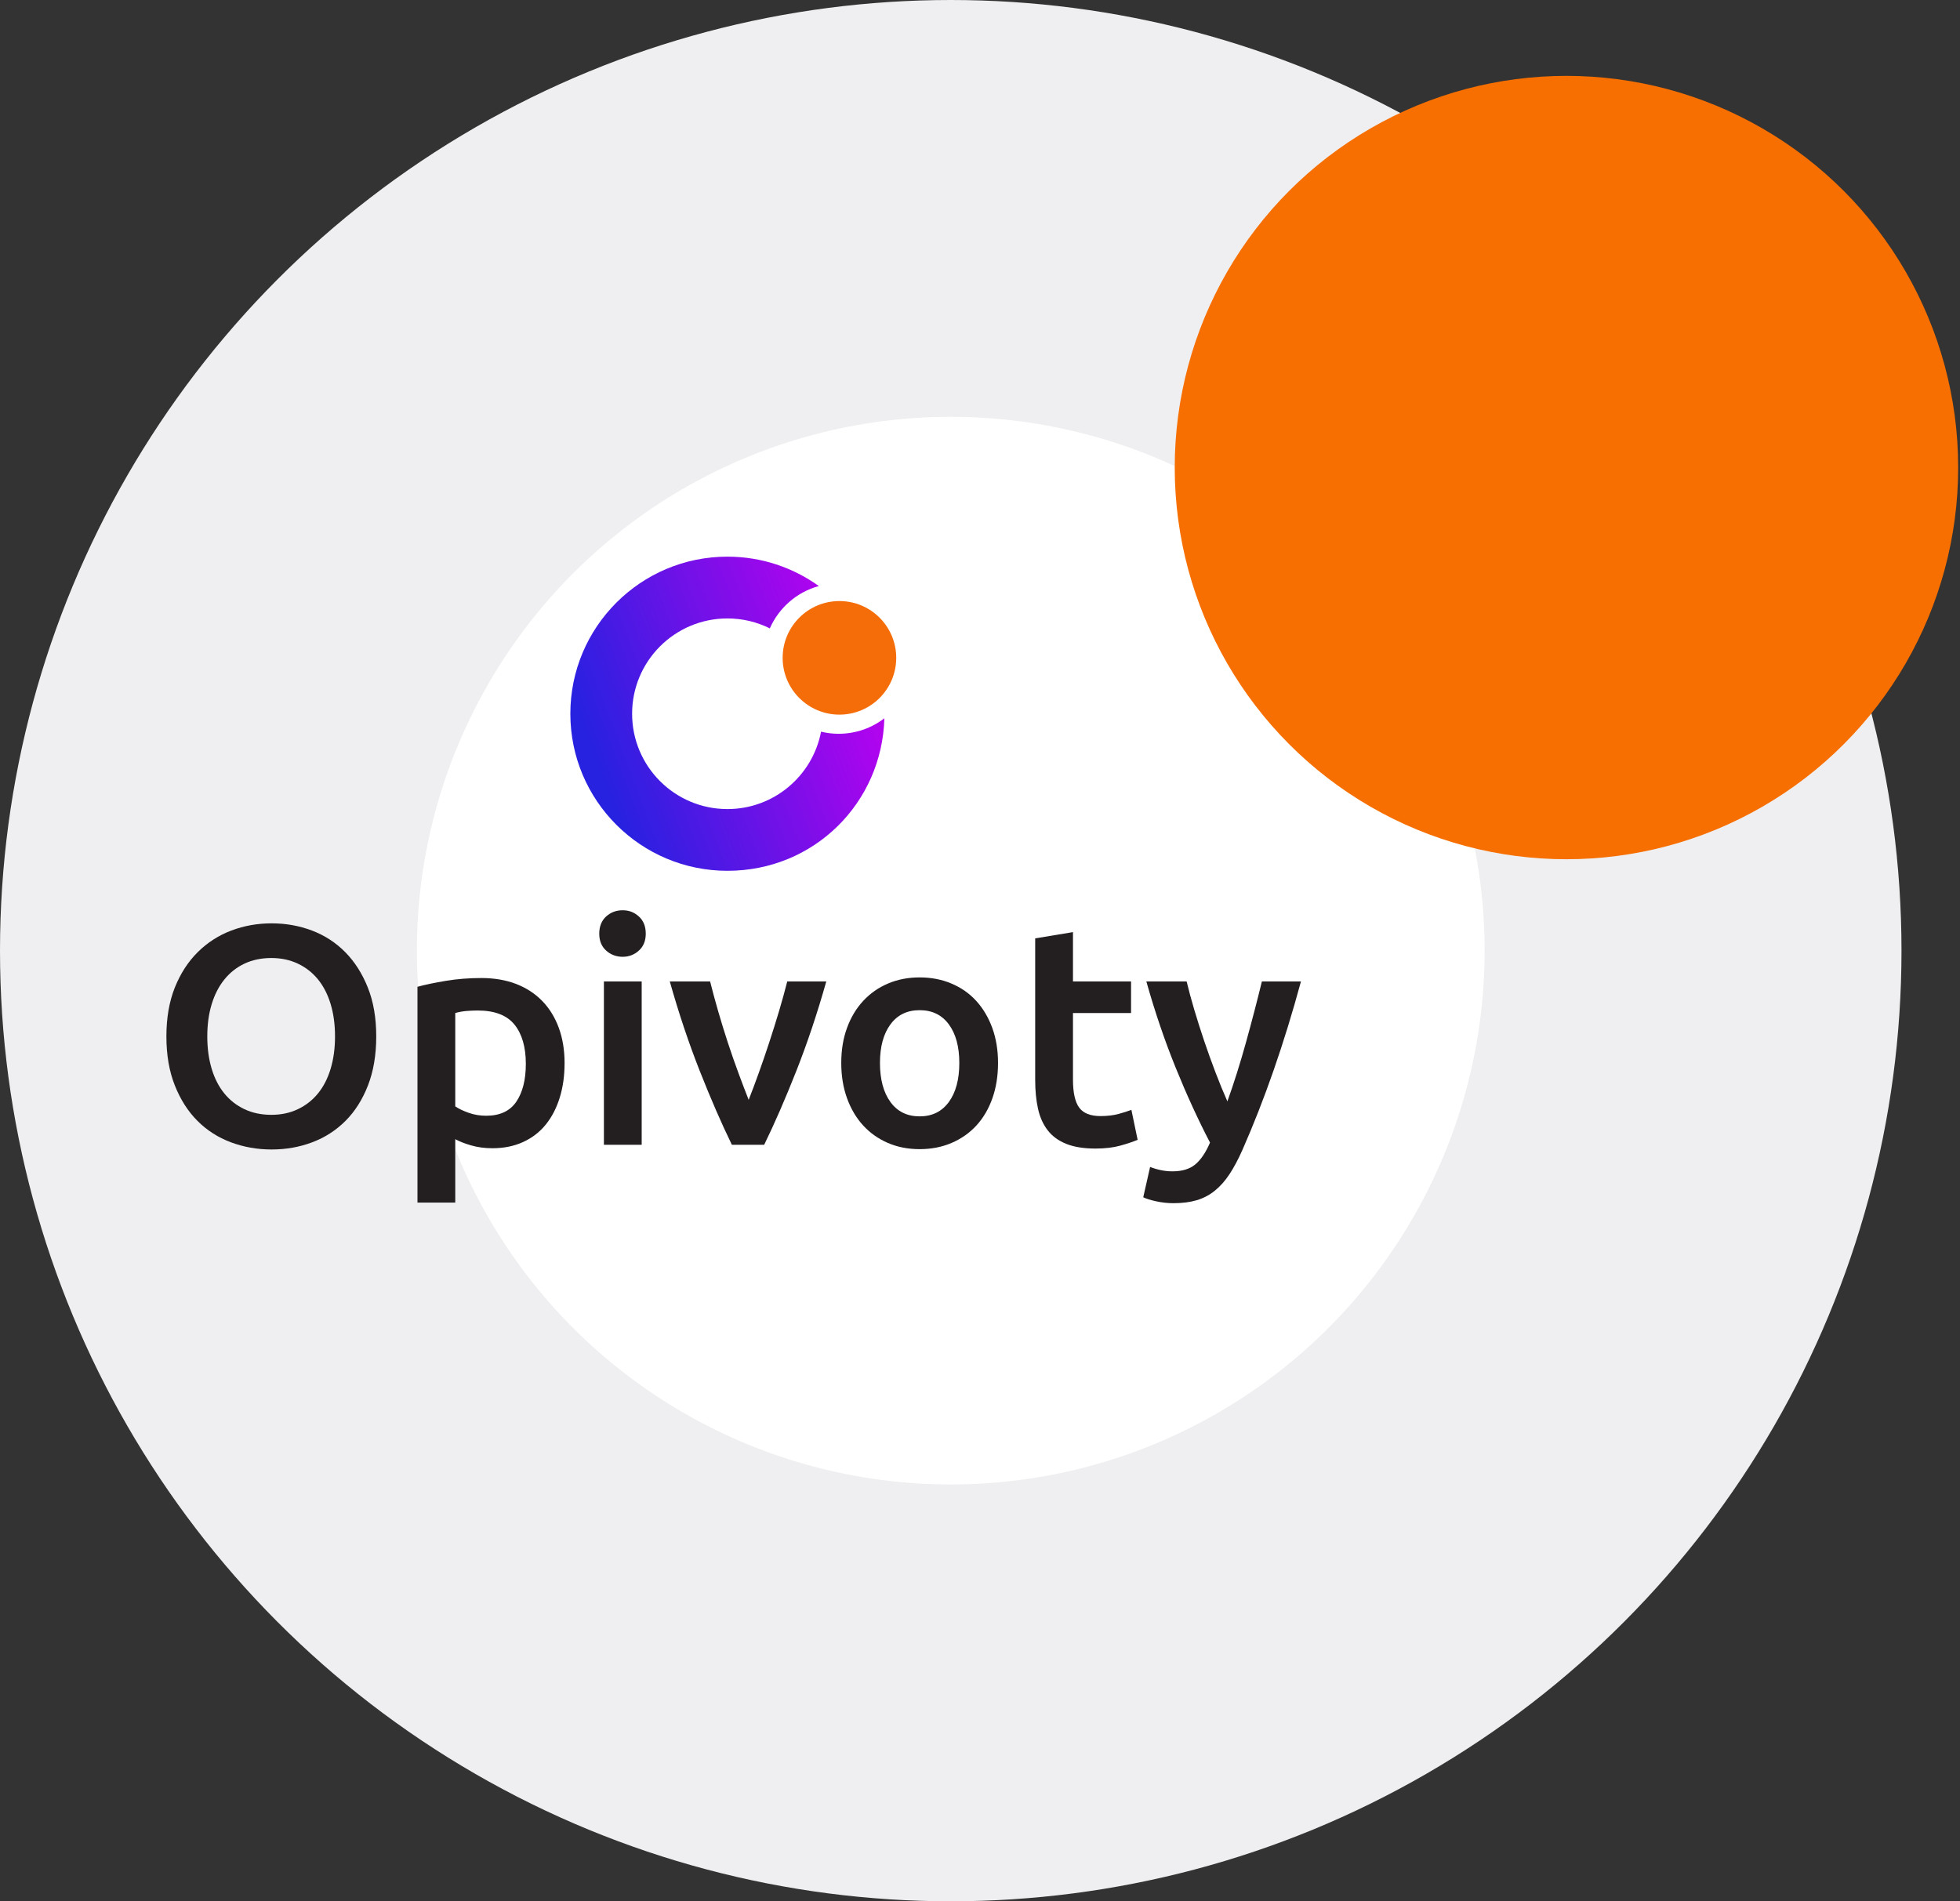<?xml version="1.0" encoding="UTF-8"?> <svg xmlns="http://www.w3.org/2000/svg" width="469" height="455" viewBox="0 0 469 455" fill="none"><rect x="0" y="0" width="469" height="455" fill="#333333" stroke="none"/><circle cx="227.5" cy="227.5" r="227.5" fill="#EFEFF1"></circle><circle cx="227.5" cy="227.5" r="127.75" fill="white"></circle><circle cx="374.829" cy="111.891" r="93.734" fill="#F66F00"></circle><g clip-path="url(#clip0_66_614)"><path fill-rule="evenodd" clip-rule="evenodd" d="M200.691 175.603C199.233 175.603 197.818 175.424 196.465 175.098C194.455 185.646 185.193 193.619 174.062 193.619C161.463 193.619 151.254 183.403 151.254 170.809C151.254 158.214 161.469 147.998 174.062 147.998C177.709 147.998 181.151 148.856 184.208 150.377C186.371 145.456 190.671 141.687 195.934 140.245C189.771 135.824 182.224 133.213 174.062 133.213C153.301 133.213 136.477 150.045 136.477 170.803C136.477 191.561 153.306 208.393 174.062 208.393C194.818 208.393 211.043 192.146 211.621 171.893C208.59 174.214 204.801 175.598 200.691 175.598V175.603Z" fill="url(#paint0_linear_66_614)"></path><path d="M200.864 171.019C208.369 171.019 214.453 164.935 214.453 157.429C214.453 149.924 208.369 143.84 200.864 143.84C193.36 143.84 187.276 149.924 187.276 157.429C187.276 164.935 193.36 171.019 200.864 171.019Z" fill="#F56D08"></path><path d="M90.028 248.025C90.028 252.462 89.365 256.373 88.049 259.757C86.728 263.146 84.934 265.973 82.671 268.241C80.403 270.51 77.75 272.215 74.714 273.362C71.672 274.51 68.436 275.083 64.999 275.083C61.562 275.083 58.31 274.51 55.247 273.362C52.184 272.215 49.516 270.51 47.254 268.241C44.985 265.973 43.18 263.146 41.833 259.757C40.486 256.367 39.817 252.457 39.817 248.025C39.817 243.594 40.491 239.694 41.833 236.33C43.18 232.967 45.012 230.141 47.327 227.846C49.643 225.557 52.321 223.835 55.358 222.688C58.394 221.541 61.61 220.967 64.999 220.967C68.388 220.967 71.598 221.541 74.64 222.688C77.677 223.835 80.329 225.557 82.597 227.846C84.865 230.141 86.67 232.967 88.012 236.33C89.36 239.694 90.028 243.594 90.028 248.025ZM49.601 248.025C49.601 250.867 49.948 253.446 50.648 255.762C51.343 258.078 52.353 260.046 53.674 261.667C54.995 263.289 56.6 264.546 58.494 265.441C60.389 266.336 62.531 266.789 64.92 266.789C67.309 266.789 69.377 266.341 71.272 265.441C73.167 264.546 74.772 263.289 76.093 261.667C77.413 260.046 78.419 258.078 79.119 255.762C79.813 253.446 80.166 250.867 80.166 248.025C80.166 245.183 79.819 242.609 79.119 240.288C78.419 237.972 77.413 236.004 76.093 234.383C74.772 232.762 73.167 231.504 71.272 230.609C69.377 229.714 67.262 229.262 64.92 229.262C62.578 229.262 60.384 229.709 58.494 230.609C56.6 231.504 54.995 232.778 53.674 234.42C52.353 236.062 51.343 238.036 50.648 240.325C49.948 242.62 49.601 245.183 49.601 248.025Z" fill="#231F20"></path><path d="M135.092 254.457C135.092 257.446 134.708 260.189 133.934 262.678C133.16 265.173 132.055 267.31 130.608 269.105C129.161 270.899 127.356 272.294 125.193 273.289C123.03 274.284 120.572 274.784 117.83 274.784C115.989 274.784 114.294 274.557 112.747 274.11C111.2 273.662 109.931 273.162 108.937 272.615V287.789H99.895V236.146C101.737 235.646 104.006 235.173 106.695 234.725C109.384 234.278 112.226 234.052 115.215 234.052C118.204 234.052 121.067 234.525 123.509 235.473C125.951 236.42 128.029 237.778 129.75 239.546C131.471 241.315 132.787 243.457 133.713 245.973C134.634 248.489 135.097 251.315 135.097 254.457H135.092ZM125.824 254.604C125.824 250.567 124.914 247.431 123.098 245.188C121.278 242.946 118.351 241.825 114.315 241.825C113.468 241.825 112.584 241.862 111.663 241.936C110.742 242.009 109.831 242.173 108.937 242.42V264.768C109.731 265.315 110.794 265.826 112.115 266.299C113.436 266.773 114.841 267.01 116.336 267.01C119.625 267.01 122.025 265.889 123.546 263.647C125.067 261.404 125.824 258.389 125.824 254.604Z" fill="#231F20"></path><path d="M154.521 223.441C154.521 225.136 153.974 226.483 152.879 227.478C151.784 228.478 150.49 228.972 148.995 228.972C147.501 228.972 146.132 228.478 145.033 227.478C143.938 226.483 143.391 225.136 143.391 223.441C143.391 221.746 143.938 220.325 145.033 219.33C146.127 218.335 147.448 217.835 148.995 217.835C150.543 217.835 151.784 218.335 152.879 219.33C153.974 220.325 154.521 221.699 154.521 223.441ZM153.547 273.962H144.506V234.872H153.547V273.962Z" fill="#231F20"></path><path d="M175.13 273.962C172.63 268.831 170.067 262.936 167.441 256.288C164.815 249.636 162.426 242.499 160.273 234.878H169.92C170.467 237.072 171.109 239.425 171.83 241.941C172.556 244.457 173.33 246.973 174.156 249.488C174.982 252.004 175.83 254.446 176.709 256.815C177.582 259.183 178.398 261.31 179.145 263.204C179.892 261.31 180.698 259.183 181.545 256.815C182.397 254.446 183.234 252.009 184.06 249.488C184.887 246.973 185.671 244.457 186.423 241.941C187.171 239.425 187.823 237.072 188.376 234.878H197.717C195.565 242.499 193.175 249.636 190.549 256.288C187.923 262.941 185.36 268.831 182.855 273.962H175.125H175.13Z" fill="#231F20"></path><path d="M238.813 254.378C238.813 257.467 238.365 260.283 237.465 262.825C236.566 265.368 235.297 267.536 233.655 269.325C232.013 271.12 230.029 272.515 227.714 273.51C225.398 274.504 222.846 275.004 220.057 275.004C217.268 275.004 214.726 274.504 212.436 273.51C210.142 272.515 208.179 271.12 206.532 269.325C204.89 267.531 203.606 265.362 202.685 262.825C201.764 260.283 201.301 257.473 201.301 254.378C201.301 251.283 201.759 248.488 202.685 245.973C203.606 243.457 204.9 241.299 206.569 239.509C208.237 237.715 210.216 236.33 212.51 235.362C214.799 234.388 217.315 233.904 220.057 233.904C222.799 233.904 225.325 234.388 227.64 235.362C229.956 236.336 231.94 237.715 233.582 239.509C235.224 241.304 236.508 243.457 237.429 245.973C238.35 248.488 238.813 251.294 238.813 254.378ZM229.55 254.378C229.55 250.494 228.714 247.415 227.045 245.146C225.377 242.878 223.046 241.746 220.057 241.746C217.068 241.746 214.736 242.878 213.068 245.146C211.4 247.415 210.563 250.488 210.563 254.378C210.563 258.267 211.394 261.431 213.068 263.72C214.736 266.015 217.068 267.157 220.057 267.157C223.046 267.157 225.372 266.01 227.045 263.72C228.714 261.431 229.55 258.315 229.55 254.378Z" fill="#231F20"></path><path d="M247.706 224.562L256.747 223.067V234.878H270.646V242.425H256.747V258.346C256.747 261.483 257.247 263.725 258.242 265.073C259.236 266.42 260.931 267.089 263.325 267.089C264.967 267.089 266.425 266.915 267.699 266.568C268.967 266.22 269.977 265.894 270.725 265.594L272.219 272.768C271.172 273.215 269.804 273.678 268.109 274.152C266.415 274.626 264.42 274.862 262.131 274.862C259.342 274.862 257.01 274.489 255.142 273.741C253.274 272.994 251.79 271.91 250.695 270.489C249.601 269.068 248.827 267.352 248.38 265.331C247.932 263.315 247.706 261.01 247.706 258.42V224.562Z" fill="#231F20"></path><path d="M311.3 234.873C307.269 249.72 302.595 263.173 297.275 275.231C296.28 277.473 295.254 279.389 294.207 280.984C293.159 282.578 291.986 283.899 290.691 284.947C289.397 285.994 287.95 286.752 286.355 287.226C284.76 287.699 282.913 287.936 280.819 287.936C279.424 287.936 278.035 287.789 276.666 287.489C275.293 287.189 274.261 286.868 273.562 286.515L275.203 279.268C277.003 279.962 278.782 280.315 280.534 280.315C282.887 280.315 284.724 279.752 286.05 278.631C287.376 277.51 288.539 275.778 289.539 273.436C286.686 267.957 283.945 261.978 281.319 255.499C278.693 249.025 276.351 242.146 274.304 234.873H283.945C284.445 236.967 285.055 239.23 285.781 241.673C286.508 244.115 287.297 246.594 288.144 249.11C288.997 251.625 289.891 254.131 290.844 256.62C291.796 259.115 292.744 261.431 293.696 263.573C295.286 259.141 296.77 254.42 298.159 249.41C299.548 244.404 300.811 239.557 301.953 234.873H311.294H311.3Z" fill="#231F20"></path></g><defs><linearGradient id="paint0_linear_66_614" x1="142.655" y1="182.682" x2="211.371" y2="156.714" gradientUnits="userSpaceOnUse"><stop stop-color="#2721E0"></stop><stop offset="1" stop-color="#C000F0"></stop></linearGradient><clipPath id="clip0_66_614"><rect width="271.488" height="154.717" fill="white" transform="translate(39.812 133.219)"></rect></clipPath></defs></svg> 